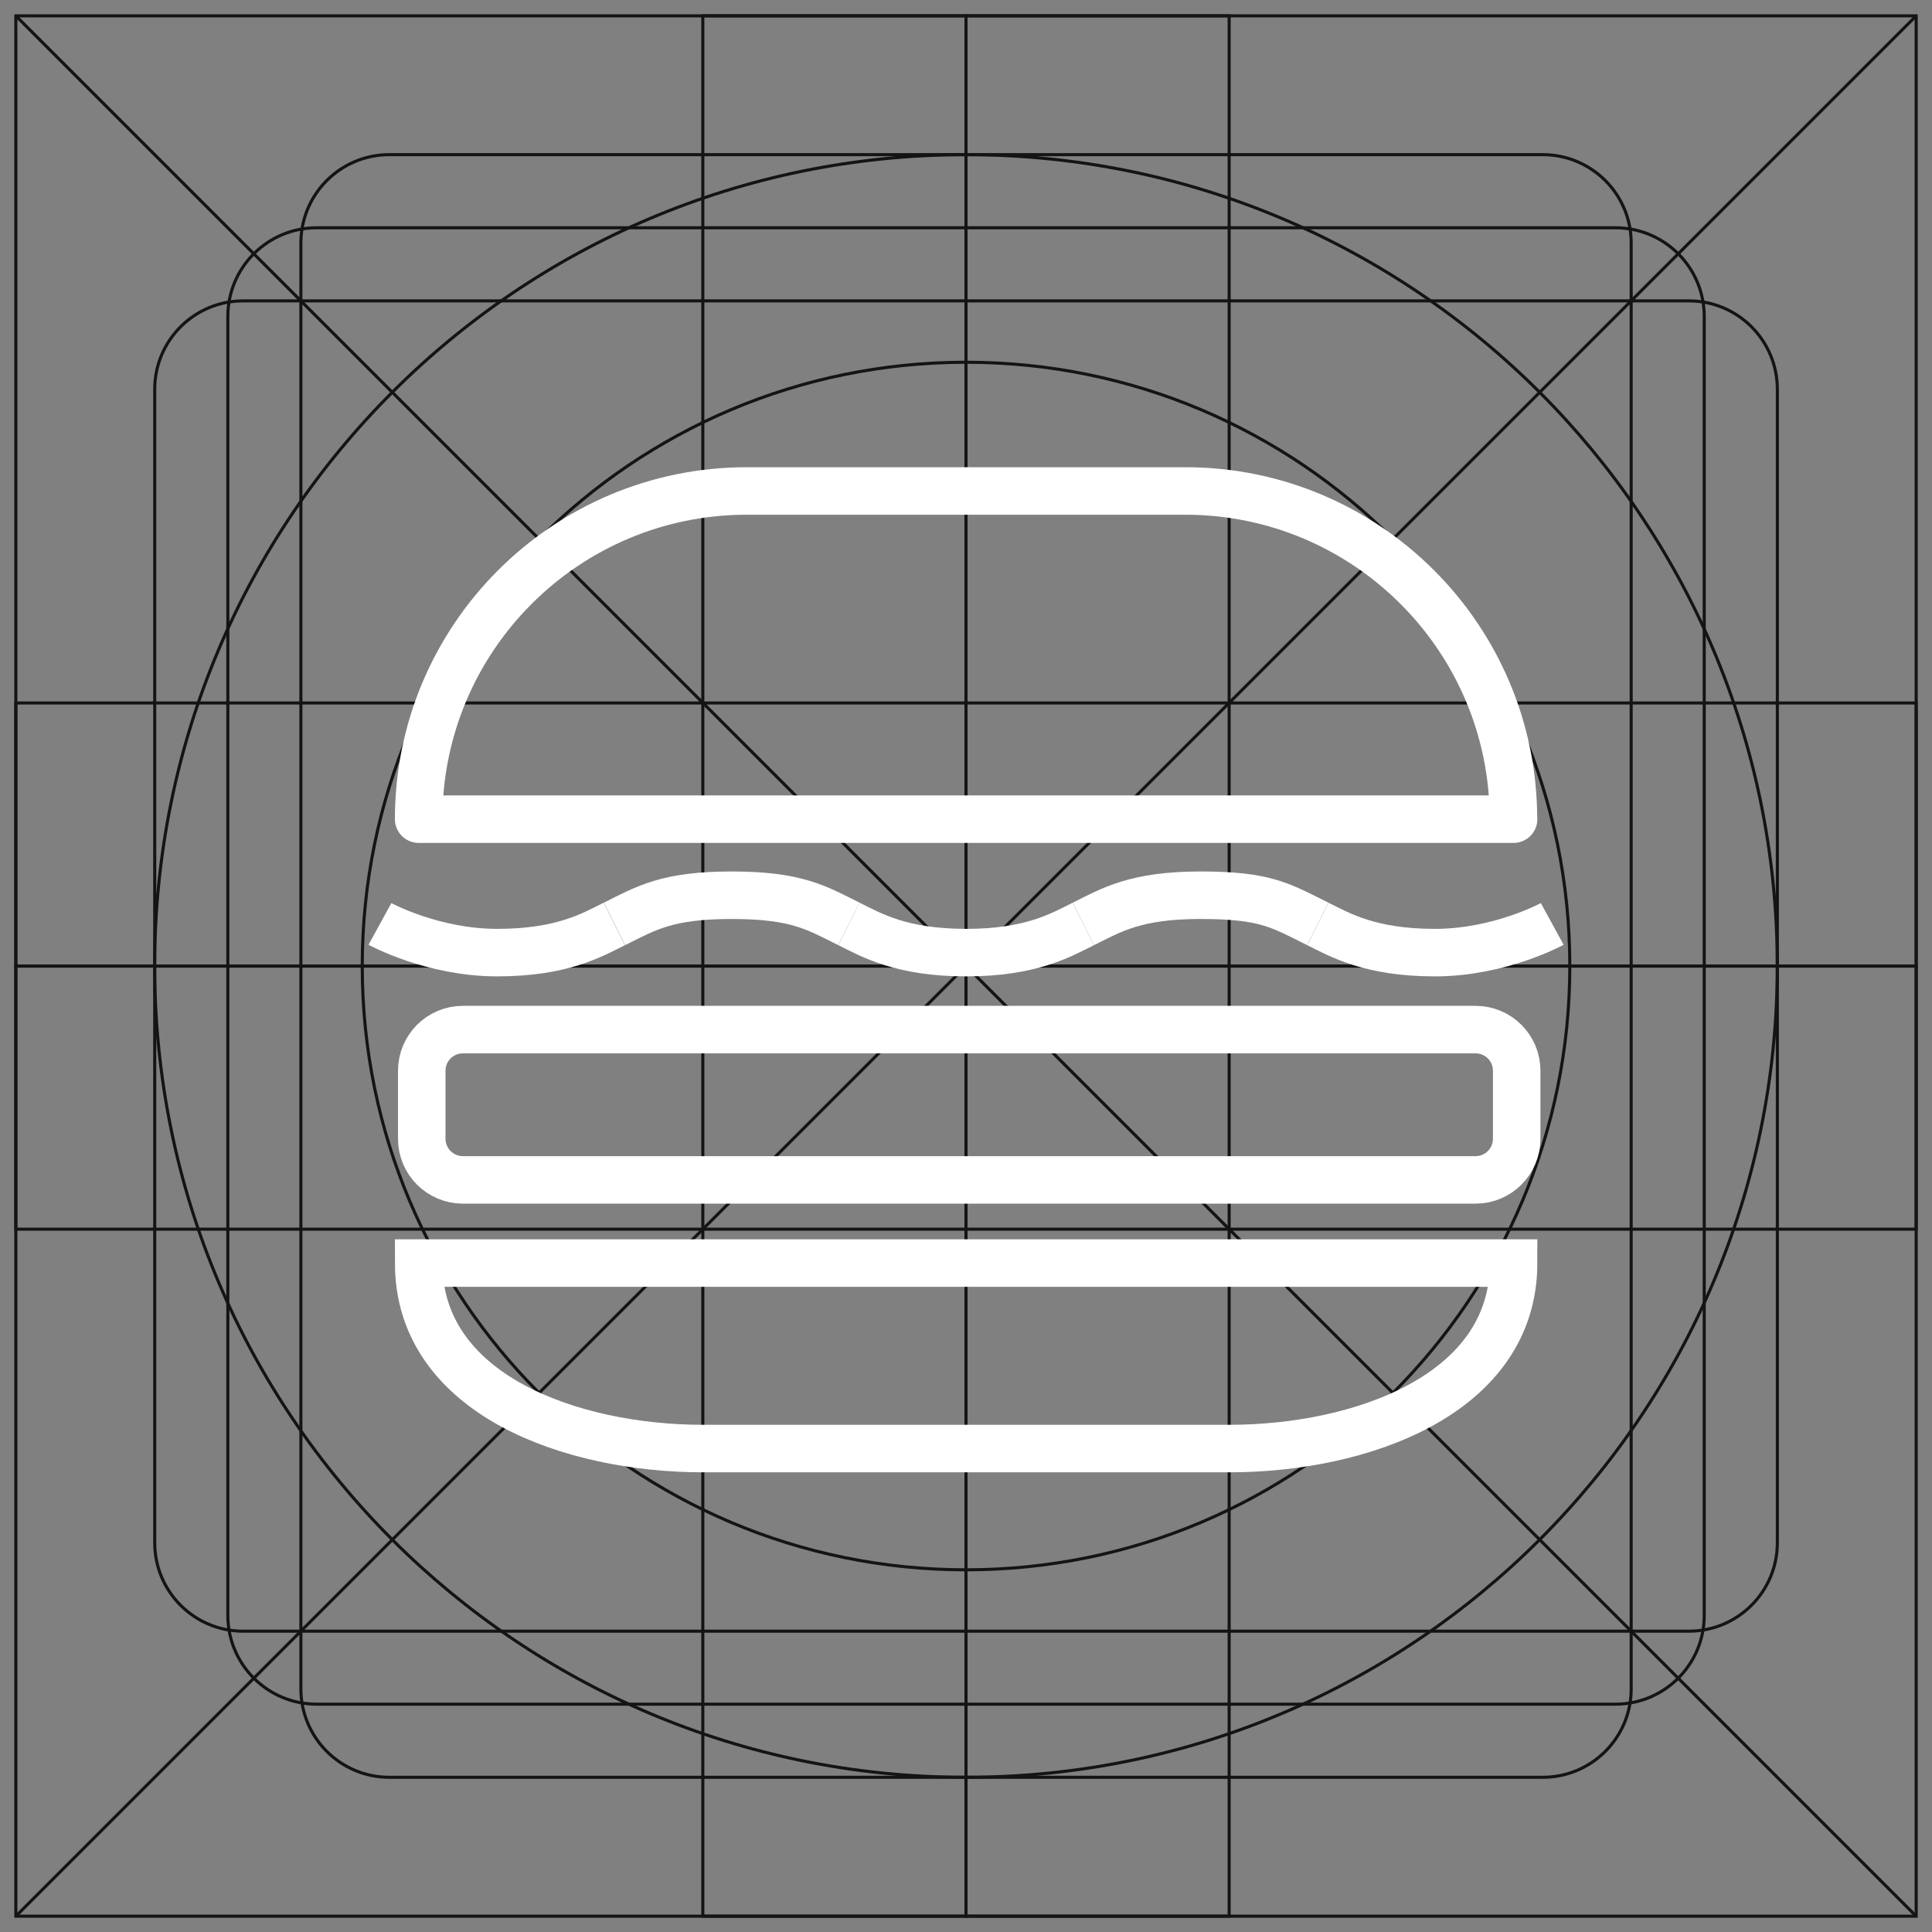 <svg width="122" height="122" viewBox="0 0 122 122" fill="none" xmlns="http://www.w3.org/2000/svg">
<rect x="0" y="0" width="122" height="122" fill="#808080" stroke="none"/>
<path d="M61.002 99.129C82.059 99.129 99.129 82.059 99.129 61.002C99.129 39.945 82.059 22.875 61.002 22.875C39.945 22.875 22.875 39.945 22.875 61.002C22.875 82.059 39.945 99.129 61.002 99.129Z" stroke="#141414" stroke-width="0.194" stroke-miterlimit="10"/>
<path d="M60.998 112.23C89.293 112.23 112.23 89.293 112.23 60.998C112.23 32.703 89.293 9.766 60.998 9.766C32.703 9.766 9.766 32.703 9.766 60.998C9.766 89.293 32.703 112.23 60.998 112.23Z" stroke="#141414" stroke-width="0.194" stroke-miterlimit="10"/>
<path d="M121.001 1H1V121.001H121.001V1Z" stroke="#141414" stroke-width="0.194" stroke-miterlimit="10"/>
<path d="M121.001 44.391H1V61.01H121.001V44.391Z" stroke="#141414" stroke-width="0.194" stroke-miterlimit="10"/>
<path d="M121.001 61H1V77.619H121.001V61Z" stroke="#141414" stroke-width="0.194" stroke-miterlimit="10"/>
<path d="M77.617 121.001L77.617 1L60.998 1L60.998 121.001H77.617Z" stroke="#141414" stroke-width="0.194" stroke-miterlimit="10"/>
<path d="M61 121.001L61 1L44.381 1L44.381 121.001H61Z" stroke="#141414" stroke-width="0.194" stroke-miterlimit="10"/>
<path d="M1 1L121.001 121.001" stroke="#141414" stroke-width="0.194" stroke-miterlimit="10"/>
<path d="M121.001 1L1 121.001" stroke="#141414" stroke-width="0.194" stroke-miterlimit="10"/>
<path d="M97.422 9.766H24.581C21.499 9.766 19 12.264 19 15.347V106.649C19 109.732 21.499 112.23 24.581 112.23H97.422C100.505 112.23 103.004 109.732 103.004 106.649V15.347C103.004 12.264 100.505 9.766 97.422 9.766Z" stroke="#141414" stroke-width="0.194" stroke-miterlimit="10"/>
<path d="M112.234 97.422V24.581C112.234 21.499 109.736 19 106.653 19L15.351 19C12.268 19 9.77 21.499 9.77 24.581V97.422C9.77 100.505 12.268 103.004 15.351 103.004H106.653C109.736 103.004 112.234 100.505 112.234 97.422Z" stroke="#141414" stroke-width="0.194" stroke-miterlimit="10"/>
<path d="M107.617 102.009V19.987C107.617 16.892 105.108 14.383 102.013 14.383L19.991 14.383C16.896 14.383 14.387 16.892 14.387 19.987V102.009C14.387 105.104 16.896 107.613 19.991 107.613H102.013C105.108 107.613 107.617 105.104 107.617 102.009Z" stroke="#141414" stroke-width="0.194" stroke-miterlimit="10"/>
<path d="M77.623 91.472H44.393C36.084 91.472 26.438 88.067 26.438 79.758H95.579C95.579 88.067 85.933 91.472 77.623 91.472V91.472Z" stroke="white" stroke-width="3" stroke-miterlimit="10"/>
<path d="M95.578 51.727L26.437 51.727C26.437 40.285 35.725 31.003 47.16 31.003L74.847 31.003C86.289 31.003 95.57 40.292 95.57 51.727H95.578Z" stroke="white" stroke-width="3" stroke-miterlimit="10" stroke-linejoin="round"/>
<path d="M93.178 65.016H29.229C27.795 65.016 26.633 66.178 26.633 67.612V71.91C26.633 73.344 27.795 74.507 29.229 74.507H93.178C94.612 74.507 95.774 73.344 95.774 71.91V67.612C95.774 66.178 94.612 65.016 93.178 65.016Z" stroke="white" stroke-width="3" stroke-miterlimit="10"/>
<path d="M83.219 58.344C84.641 59.051 86.53 60.155 90.619 60.155C94.707 60.155 98.019 58.344 98.019 58.344" stroke="white" stroke-width="3" stroke-miterlimit="10"/>
<path d="M83.214 58.342C80.843 57.161 79.903 56.531 75.814 56.531C71.725 56.531 70.202 57.449 68.414 58.342" stroke="white" stroke-width="3" stroke-miterlimit="10"/>
<path d="M53.609 58.344C55.032 59.051 56.921 60.155 61.009 60.155C65.098 60.155 66.995 59.051 68.409 58.344" stroke="white" stroke-width="3" stroke-miterlimit="10"/>
<path d="M53.605 58.342C51.553 57.316 50.293 56.531 46.205 56.531C42.116 56.531 40.81 57.34 38.805 58.342" stroke="white" stroke-width="3" stroke-miterlimit="10"/>
<path d="M23.992 58.344C23.992 58.344 27.303 60.155 31.392 60.155C35.481 60.155 37.377 59.051 38.792 58.344" stroke="white" stroke-width="3" stroke-miterlimit="10"/>
</svg>
